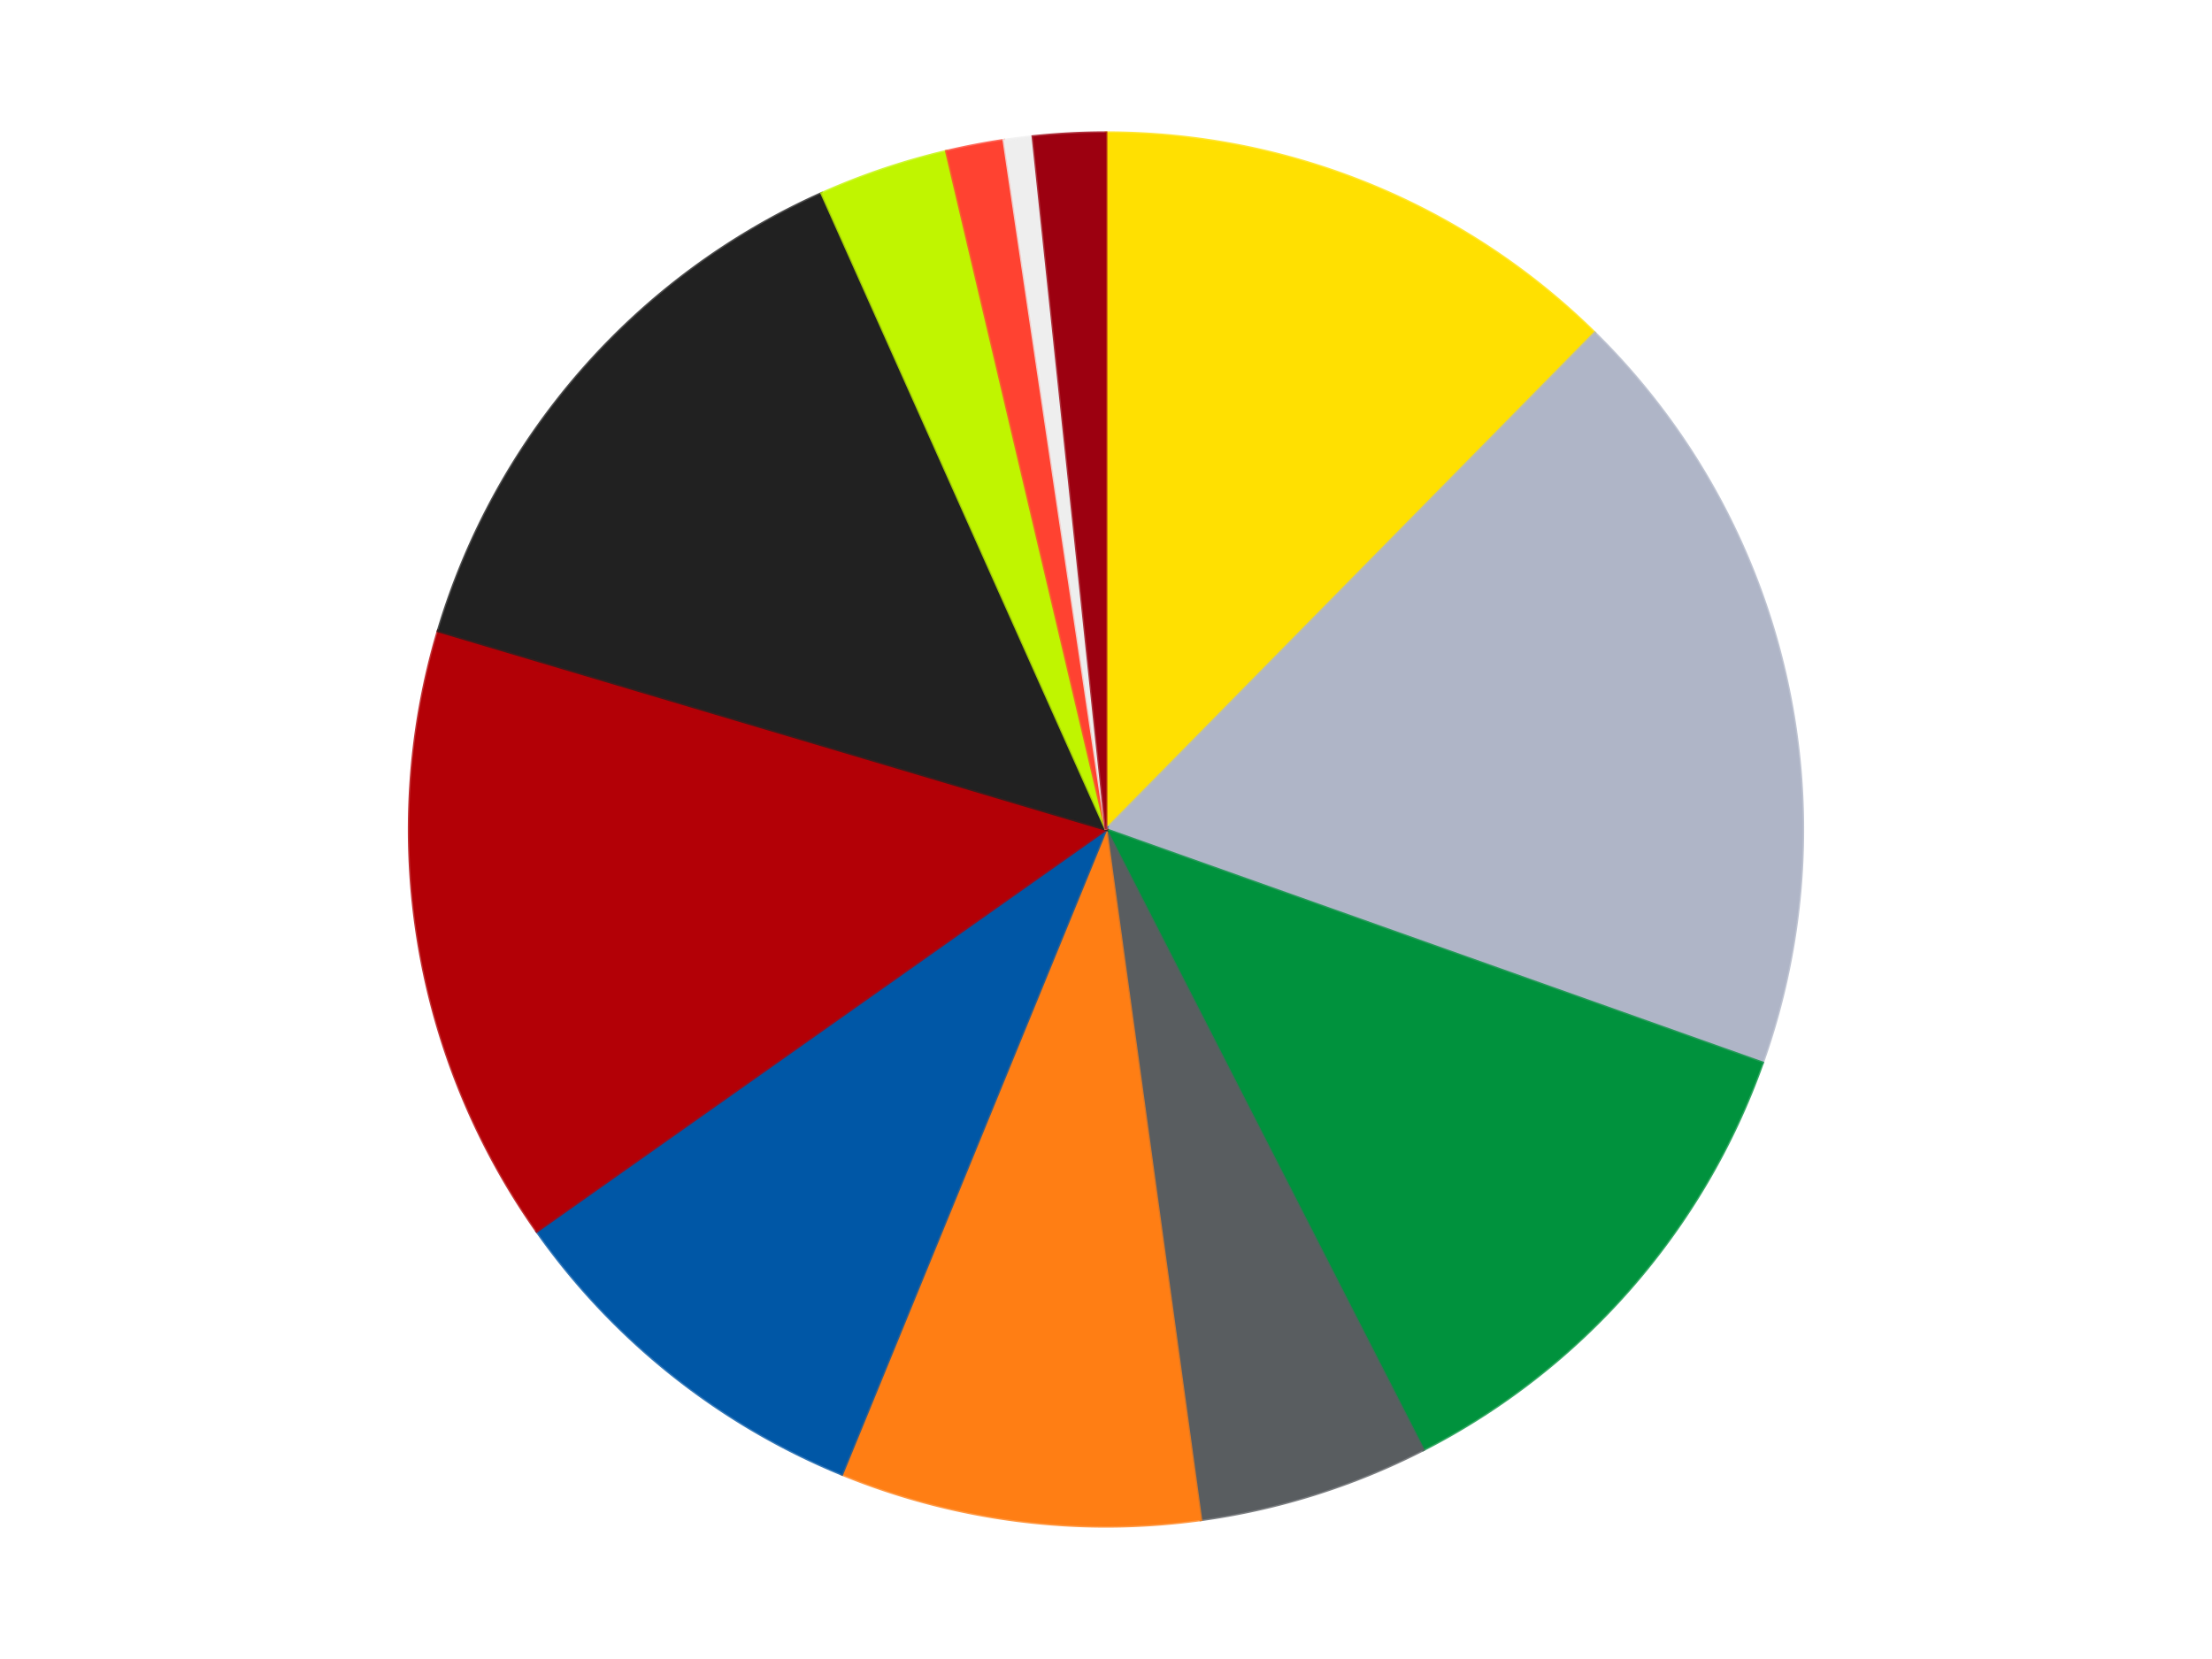 <?xml version='1.0' encoding='utf-8'?>
<svg xmlns="http://www.w3.org/2000/svg" xmlns:xlink="http://www.w3.org/1999/xlink" id="chart-e127293f-4a73-4726-82fe-3a6d2305472f" class="pygal-chart" viewBox="0 0 800 600"><!--Generated with pygal 3.0.4 (lxml) ©Kozea 2012-2016 on 2024-07-04--><!--http://pygal.org--><!--http://github.com/Kozea/pygal--><defs><style type="text/css">#chart-e127293f-4a73-4726-82fe-3a6d2305472f{-webkit-user-select:none;-webkit-font-smoothing:antialiased;font-family:Consolas,"Liberation Mono",Menlo,Courier,monospace}#chart-e127293f-4a73-4726-82fe-3a6d2305472f .title{font-family:Consolas,"Liberation Mono",Menlo,Courier,monospace;font-size:16px}#chart-e127293f-4a73-4726-82fe-3a6d2305472f .legends .legend text{font-family:Consolas,"Liberation Mono",Menlo,Courier,monospace;font-size:14px}#chart-e127293f-4a73-4726-82fe-3a6d2305472f .axis text{font-family:Consolas,"Liberation Mono",Menlo,Courier,monospace;font-size:10px}#chart-e127293f-4a73-4726-82fe-3a6d2305472f .axis text.major{font-family:Consolas,"Liberation Mono",Menlo,Courier,monospace;font-size:10px}#chart-e127293f-4a73-4726-82fe-3a6d2305472f .text-overlay text.value{font-family:Consolas,"Liberation Mono",Menlo,Courier,monospace;font-size:16px}#chart-e127293f-4a73-4726-82fe-3a6d2305472f .text-overlay text.label{font-family:Consolas,"Liberation Mono",Menlo,Courier,monospace;font-size:10px}#chart-e127293f-4a73-4726-82fe-3a6d2305472f .tooltip{font-family:Consolas,"Liberation Mono",Menlo,Courier,monospace;font-size:14px}#chart-e127293f-4a73-4726-82fe-3a6d2305472f text.no_data{font-family:Consolas,"Liberation Mono",Menlo,Courier,monospace;font-size:64px}
#chart-e127293f-4a73-4726-82fe-3a6d2305472f{background-color:transparent}#chart-e127293f-4a73-4726-82fe-3a6d2305472f path,#chart-e127293f-4a73-4726-82fe-3a6d2305472f line,#chart-e127293f-4a73-4726-82fe-3a6d2305472f rect,#chart-e127293f-4a73-4726-82fe-3a6d2305472f circle{-webkit-transition:150ms;-moz-transition:150ms;transition:150ms}#chart-e127293f-4a73-4726-82fe-3a6d2305472f .graph &gt; .background{fill:transparent}#chart-e127293f-4a73-4726-82fe-3a6d2305472f .plot &gt; .background{fill:transparent}#chart-e127293f-4a73-4726-82fe-3a6d2305472f .graph{fill:rgba(0,0,0,.87)}#chart-e127293f-4a73-4726-82fe-3a6d2305472f text.no_data{fill:rgba(0,0,0,1)}#chart-e127293f-4a73-4726-82fe-3a6d2305472f .title{fill:rgba(0,0,0,1)}#chart-e127293f-4a73-4726-82fe-3a6d2305472f .legends .legend text{fill:rgba(0,0,0,.87)}#chart-e127293f-4a73-4726-82fe-3a6d2305472f .legends .legend:hover text{fill:rgba(0,0,0,1)}#chart-e127293f-4a73-4726-82fe-3a6d2305472f .axis .line{stroke:rgba(0,0,0,1)}#chart-e127293f-4a73-4726-82fe-3a6d2305472f .axis .guide.line{stroke:rgba(0,0,0,.54)}#chart-e127293f-4a73-4726-82fe-3a6d2305472f .axis .major.line{stroke:rgba(0,0,0,.87)}#chart-e127293f-4a73-4726-82fe-3a6d2305472f .axis text.major{fill:rgba(0,0,0,1)}#chart-e127293f-4a73-4726-82fe-3a6d2305472f .axis.y .guides:hover .guide.line,#chart-e127293f-4a73-4726-82fe-3a6d2305472f .line-graph .axis.x .guides:hover .guide.line,#chart-e127293f-4a73-4726-82fe-3a6d2305472f .stackedline-graph .axis.x .guides:hover .guide.line,#chart-e127293f-4a73-4726-82fe-3a6d2305472f .xy-graph .axis.x .guides:hover .guide.line{stroke:rgba(0,0,0,1)}#chart-e127293f-4a73-4726-82fe-3a6d2305472f .axis .guides:hover text{fill:rgba(0,0,0,1)}#chart-e127293f-4a73-4726-82fe-3a6d2305472f .reactive{fill-opacity:1.0;stroke-opacity:.8;stroke-width:1}#chart-e127293f-4a73-4726-82fe-3a6d2305472f .ci{stroke:rgba(0,0,0,.87)}#chart-e127293f-4a73-4726-82fe-3a6d2305472f .reactive.active,#chart-e127293f-4a73-4726-82fe-3a6d2305472f .active .reactive{fill-opacity:0.6;stroke-opacity:.9;stroke-width:4}#chart-e127293f-4a73-4726-82fe-3a6d2305472f .ci .reactive.active{stroke-width:1.5}#chart-e127293f-4a73-4726-82fe-3a6d2305472f .series text{fill:rgba(0,0,0,1)}#chart-e127293f-4a73-4726-82fe-3a6d2305472f .tooltip rect{fill:transparent;stroke:rgba(0,0,0,1);-webkit-transition:opacity 150ms;-moz-transition:opacity 150ms;transition:opacity 150ms}#chart-e127293f-4a73-4726-82fe-3a6d2305472f .tooltip .label{fill:rgba(0,0,0,.87)}#chart-e127293f-4a73-4726-82fe-3a6d2305472f .tooltip .label{fill:rgba(0,0,0,.87)}#chart-e127293f-4a73-4726-82fe-3a6d2305472f .tooltip .legend{font-size:.8em;fill:rgba(0,0,0,.54)}#chart-e127293f-4a73-4726-82fe-3a6d2305472f .tooltip .x_label{font-size:.6em;fill:rgba(0,0,0,1)}#chart-e127293f-4a73-4726-82fe-3a6d2305472f .tooltip .xlink{font-size:.5em;text-decoration:underline}#chart-e127293f-4a73-4726-82fe-3a6d2305472f .tooltip .value{font-size:1.5em}#chart-e127293f-4a73-4726-82fe-3a6d2305472f .bound{font-size:.5em}#chart-e127293f-4a73-4726-82fe-3a6d2305472f .max-value{font-size:.75em;fill:rgba(0,0,0,.54)}#chart-e127293f-4a73-4726-82fe-3a6d2305472f .map-element{fill:transparent;stroke:rgba(0,0,0,.54) !important}#chart-e127293f-4a73-4726-82fe-3a6d2305472f .map-element .reactive{fill-opacity:inherit;stroke-opacity:inherit}#chart-e127293f-4a73-4726-82fe-3a6d2305472f .color-0,#chart-e127293f-4a73-4726-82fe-3a6d2305472f .color-0 a:visited{stroke:#F44336;fill:#F44336}#chart-e127293f-4a73-4726-82fe-3a6d2305472f .color-1,#chart-e127293f-4a73-4726-82fe-3a6d2305472f .color-1 a:visited{stroke:#3F51B5;fill:#3F51B5}#chart-e127293f-4a73-4726-82fe-3a6d2305472f .color-2,#chart-e127293f-4a73-4726-82fe-3a6d2305472f .color-2 a:visited{stroke:#009688;fill:#009688}#chart-e127293f-4a73-4726-82fe-3a6d2305472f .color-3,#chart-e127293f-4a73-4726-82fe-3a6d2305472f .color-3 a:visited{stroke:#FFC107;fill:#FFC107}#chart-e127293f-4a73-4726-82fe-3a6d2305472f .color-4,#chart-e127293f-4a73-4726-82fe-3a6d2305472f .color-4 a:visited{stroke:#FF5722;fill:#FF5722}#chart-e127293f-4a73-4726-82fe-3a6d2305472f .color-5,#chart-e127293f-4a73-4726-82fe-3a6d2305472f .color-5 a:visited{stroke:#9C27B0;fill:#9C27B0}#chart-e127293f-4a73-4726-82fe-3a6d2305472f .color-6,#chart-e127293f-4a73-4726-82fe-3a6d2305472f .color-6 a:visited{stroke:#03A9F4;fill:#03A9F4}#chart-e127293f-4a73-4726-82fe-3a6d2305472f .color-7,#chart-e127293f-4a73-4726-82fe-3a6d2305472f .color-7 a:visited{stroke:#8BC34A;fill:#8BC34A}#chart-e127293f-4a73-4726-82fe-3a6d2305472f .color-8,#chart-e127293f-4a73-4726-82fe-3a6d2305472f .color-8 a:visited{stroke:#FF9800;fill:#FF9800}#chart-e127293f-4a73-4726-82fe-3a6d2305472f .color-9,#chart-e127293f-4a73-4726-82fe-3a6d2305472f .color-9 a:visited{stroke:#E91E63;fill:#E91E63}#chart-e127293f-4a73-4726-82fe-3a6d2305472f .color-10,#chart-e127293f-4a73-4726-82fe-3a6d2305472f .color-10 a:visited{stroke:#2196F3;fill:#2196F3}#chart-e127293f-4a73-4726-82fe-3a6d2305472f .color-11,#chart-e127293f-4a73-4726-82fe-3a6d2305472f .color-11 a:visited{stroke:#4CAF50;fill:#4CAF50}#chart-e127293f-4a73-4726-82fe-3a6d2305472f .text-overlay .color-0 text{fill:black}#chart-e127293f-4a73-4726-82fe-3a6d2305472f .text-overlay .color-1 text{fill:black}#chart-e127293f-4a73-4726-82fe-3a6d2305472f .text-overlay .color-2 text{fill:black}#chart-e127293f-4a73-4726-82fe-3a6d2305472f .text-overlay .color-3 text{fill:black}#chart-e127293f-4a73-4726-82fe-3a6d2305472f .text-overlay .color-4 text{fill:black}#chart-e127293f-4a73-4726-82fe-3a6d2305472f .text-overlay .color-5 text{fill:black}#chart-e127293f-4a73-4726-82fe-3a6d2305472f .text-overlay .color-6 text{fill:black}#chart-e127293f-4a73-4726-82fe-3a6d2305472f .text-overlay .color-7 text{fill:black}#chart-e127293f-4a73-4726-82fe-3a6d2305472f .text-overlay .color-8 text{fill:black}#chart-e127293f-4a73-4726-82fe-3a6d2305472f .text-overlay .color-9 text{fill:black}#chart-e127293f-4a73-4726-82fe-3a6d2305472f .text-overlay .color-10 text{fill:black}#chart-e127293f-4a73-4726-82fe-3a6d2305472f .text-overlay .color-11 text{fill:black}
#chart-e127293f-4a73-4726-82fe-3a6d2305472f text.no_data{text-anchor:middle}#chart-e127293f-4a73-4726-82fe-3a6d2305472f .guide.line{fill:none}#chart-e127293f-4a73-4726-82fe-3a6d2305472f .centered{text-anchor:middle}#chart-e127293f-4a73-4726-82fe-3a6d2305472f .title{text-anchor:middle}#chart-e127293f-4a73-4726-82fe-3a6d2305472f .legends .legend text{fill-opacity:1}#chart-e127293f-4a73-4726-82fe-3a6d2305472f .axis.x text{text-anchor:middle}#chart-e127293f-4a73-4726-82fe-3a6d2305472f .axis.x:not(.web) text[transform]{text-anchor:start}#chart-e127293f-4a73-4726-82fe-3a6d2305472f .axis.x:not(.web) text[transform].backwards{text-anchor:end}#chart-e127293f-4a73-4726-82fe-3a6d2305472f .axis.y text{text-anchor:end}#chart-e127293f-4a73-4726-82fe-3a6d2305472f .axis.y text[transform].backwards{text-anchor:start}#chart-e127293f-4a73-4726-82fe-3a6d2305472f .axis.y2 text{text-anchor:start}#chart-e127293f-4a73-4726-82fe-3a6d2305472f .axis.y2 text[transform].backwards{text-anchor:end}#chart-e127293f-4a73-4726-82fe-3a6d2305472f .axis .guide.line{stroke-dasharray:4,4;stroke:black}#chart-e127293f-4a73-4726-82fe-3a6d2305472f .axis .major.guide.line{stroke-dasharray:6,6;stroke:black}#chart-e127293f-4a73-4726-82fe-3a6d2305472f .horizontal .axis.y .guide.line,#chart-e127293f-4a73-4726-82fe-3a6d2305472f .horizontal .axis.y2 .guide.line,#chart-e127293f-4a73-4726-82fe-3a6d2305472f .vertical .axis.x .guide.line{opacity:0}#chart-e127293f-4a73-4726-82fe-3a6d2305472f .horizontal .axis.always_show .guide.line,#chart-e127293f-4a73-4726-82fe-3a6d2305472f .vertical .axis.always_show .guide.line{opacity:1 !important}#chart-e127293f-4a73-4726-82fe-3a6d2305472f .axis.y .guides:hover .guide.line,#chart-e127293f-4a73-4726-82fe-3a6d2305472f .axis.y2 .guides:hover .guide.line,#chart-e127293f-4a73-4726-82fe-3a6d2305472f .axis.x .guides:hover .guide.line{opacity:1}#chart-e127293f-4a73-4726-82fe-3a6d2305472f .axis .guides:hover text{opacity:1}#chart-e127293f-4a73-4726-82fe-3a6d2305472f .nofill{fill:none}#chart-e127293f-4a73-4726-82fe-3a6d2305472f .subtle-fill{fill-opacity:.2}#chart-e127293f-4a73-4726-82fe-3a6d2305472f .dot{stroke-width:1px;fill-opacity:1;stroke-opacity:1}#chart-e127293f-4a73-4726-82fe-3a6d2305472f .dot.active{stroke-width:5px}#chart-e127293f-4a73-4726-82fe-3a6d2305472f .dot.negative{fill:transparent}#chart-e127293f-4a73-4726-82fe-3a6d2305472f text,#chart-e127293f-4a73-4726-82fe-3a6d2305472f tspan{stroke:none !important}#chart-e127293f-4a73-4726-82fe-3a6d2305472f .series text.active{opacity:1}#chart-e127293f-4a73-4726-82fe-3a6d2305472f .tooltip rect{fill-opacity:.95;stroke-width:.5}#chart-e127293f-4a73-4726-82fe-3a6d2305472f .tooltip text{fill-opacity:1}#chart-e127293f-4a73-4726-82fe-3a6d2305472f .showable{visibility:hidden}#chart-e127293f-4a73-4726-82fe-3a6d2305472f .showable.shown{visibility:visible}#chart-e127293f-4a73-4726-82fe-3a6d2305472f .gauge-background{fill:rgba(229,229,229,1);stroke:none}#chart-e127293f-4a73-4726-82fe-3a6d2305472f .bg-lines{stroke:transparent;stroke-width:2px}</style><script type="text/javascript">window.pygal = window.pygal || {};window.pygal.config = window.pygal.config || {};window.pygal.config['e127293f-4a73-4726-82fe-3a6d2305472f'] = {"allow_interruptions": false, "box_mode": "extremes", "classes": ["pygal-chart"], "css": ["file://style.css", "file://graph.css"], "defs": [], "disable_xml_declaration": false, "dots_size": 2.5, "dynamic_print_values": false, "explicit_size": false, "fill": false, "force_uri_protocol": "https", "formatter": null, "half_pie": false, "height": 600, "include_x_axis": false, "inner_radius": 0, "interpolate": null, "interpolation_parameters": {}, "interpolation_precision": 250, "inverse_y_axis": false, "js": ["//kozea.github.io/pygal.js/2.0.x/pygal-tooltips.min.js"], "legend_at_bottom": false, "legend_at_bottom_columns": null, "legend_box_size": 12, "logarithmic": false, "margin": 20, "margin_bottom": null, "margin_left": null, "margin_right": null, "margin_top": null, "max_scale": 16, "min_scale": 4, "missing_value_fill_truncation": "x", "no_data_text": "No data", "no_prefix": false, "order_min": null, "pretty_print": false, "print_labels": false, "print_values": false, "print_values_position": "center", "print_zeroes": true, "range": null, "rounded_bars": null, "secondary_range": null, "show_dots": true, "show_legend": false, "show_minor_x_labels": true, "show_minor_y_labels": true, "show_only_major_dots": false, "show_x_guides": false, "show_x_labels": true, "show_y_guides": true, "show_y_labels": true, "spacing": 10, "stack_from_top": false, "strict": false, "stroke": true, "stroke_style": null, "style": {"background": "transparent", "ci_colors": [], "colors": ["#F44336", "#3F51B5", "#009688", "#FFC107", "#FF5722", "#9C27B0", "#03A9F4", "#8BC34A", "#FF9800", "#E91E63", "#2196F3", "#4CAF50", "#FFEB3B", "#673AB7", "#00BCD4", "#CDDC39", "#9E9E9E", "#607D8B"], "dot_opacity": "1", "font_family": "Consolas, \"Liberation Mono\", Menlo, Courier, monospace", "foreground": "rgba(0, 0, 0, .87)", "foreground_strong": "rgba(0, 0, 0, 1)", "foreground_subtle": "rgba(0, 0, 0, .54)", "guide_stroke_color": "black", "guide_stroke_dasharray": "4,4", "label_font_family": "Consolas, \"Liberation Mono\", Menlo, Courier, monospace", "label_font_size": 10, "legend_font_family": "Consolas, \"Liberation Mono\", Menlo, Courier, monospace", "legend_font_size": 14, "major_guide_stroke_color": "black", "major_guide_stroke_dasharray": "6,6", "major_label_font_family": "Consolas, \"Liberation Mono\", Menlo, Courier, monospace", "major_label_font_size": 10, "no_data_font_family": "Consolas, \"Liberation Mono\", Menlo, Courier, monospace", "no_data_font_size": 64, "opacity": "1.0", "opacity_hover": "0.6", "plot_background": "transparent", "stroke_opacity": ".8", "stroke_opacity_hover": ".9", "stroke_width": "1", "stroke_width_hover": "4", "title_font_family": "Consolas, \"Liberation Mono\", Menlo, Courier, monospace", "title_font_size": 16, "tooltip_font_family": "Consolas, \"Liberation Mono\", Menlo, Courier, monospace", "tooltip_font_size": 14, "transition": "150ms", "value_background": "rgba(229, 229, 229, 1)", "value_colors": [], "value_font_family": "Consolas, \"Liberation Mono\", Menlo, Courier, monospace", "value_font_size": 16, "value_label_font_family": "Consolas, \"Liberation Mono\", Menlo, Courier, monospace", "value_label_font_size": 10}, "title": null, "tooltip_border_radius": 0, "tooltip_fancy_mode": true, "truncate_label": null, "truncate_legend": null, "width": 800, "x_label_rotation": 0, "x_labels": null, "x_labels_major": null, "x_labels_major_count": null, "x_labels_major_every": null, "x_title": null, "xrange": null, "y_label_rotation": 0, "y_labels": null, "y_labels_major": null, "y_labels_major_count": null, "y_labels_major_every": null, "y_title": null, "zero": 0, "legends": ["Yellow", "Light Bluish Gray", "Green", "Dark Bluish Gray", "Orange", "Blue", "Red", "Black", "Trans-Neon Green", "Trans-Neon Orange", "Trans-Clear", "Trans-Red"]}</script><script type="text/javascript" xlink:href="https://kozea.github.io/pygal.js/2.0.x/pygal-tooltips.min.js"/></defs><title>Pygal</title><g class="graph pie-graph vertical"><rect x="0" y="0" width="800" height="600" class="background"/><g transform="translate(20, 20)" class="plot"><rect x="0" y="0" width="760" height="560" class="background"/><g class="series serie-0 color-0"><g class="slices"><g class="slice" style="fill: #FFE001; stroke: #FFE001"><path d="M380 28 A252 252 0 0 1 556.781 100.41 L380 280 A0 0 0 0 0 380 280 z" class="slice reactive tooltip-trigger"/><desc class="value">37</desc><desc class="x centered">427.7590741265908</desc><desc class="y centered">163.40209762362446</desc></g></g></g><g class="series serie-1 color-1"><g class="slices"><g class="slice" style="fill: #AFB5C7; stroke: #AFB5C7"><path d="M556.781 100.41 A252 252 0 0 1 617.45 364.39 L380 280 A0 0 0 0 0 380 280 z" class="slice reactive tooltip-trigger"/><desc class="value">54</desc><desc class="x centered">502.7986940808997</desc><desc class="y centered">251.77800977915257</desc></g></g></g><g class="series serie-2 color-2"><g class="slices"><g class="slice" style="fill: #00923D; stroke: #00923D"><path d="M617.45 364.39 A252 252 0 0 1 494.759 504.353 L380 280 A0 0 0 0 0 380 280 z" class="slice reactive tooltip-trigger"/><desc class="value">36</desc><desc class="x centered">474.74999880515355</desc><desc class="y centered">363.05683431496414</desc></g></g></g><g class="series serie-3 color-3"><g class="slices"><g class="slice" style="fill: #595D60; stroke: #595D60"><path d="M494.759 504.353 A252 252 0 0 1 414.314 529.653 L380 280 A0 0 0 0 0 380 280 z" class="slice reactive tooltip-trigger"/><desc class="value">16</desc><desc class="x centered">417.80123950907216</desc><desc class="y centered">400.1959495639423</desc></g></g></g><g class="series serie-4 color-4"><g class="slices"><g class="slice" style="fill: #FF7E14; stroke: #FF7E14"><path d="M414.314 529.653 A252 252 0 0 1 284.482 513.196 L380 280 A0 0 0 0 0 380 280 z" class="slice reactive tooltip-trigger"/><desc class="value">25</desc><desc class="x centered">364.15547626114795</desc><desc class="y centered">404.99980426980255</desc></g></g></g><g class="series serie-5 color-5"><g class="slices"><g class="slice" style="fill: #0057A6; stroke: #0057A6"><path d="M284.482 513.196 A252 252 0 0 1 174.124 425.323 L380 280 A0 0 0 0 0 380 280 z" class="slice reactive tooltip-trigger"/><desc class="value">27</desc><desc class="x centered">301.51423940556725</desc><desc class="y centered">378.5696981019694</desc></g></g></g><g class="series serie-6 color-6"><g class="slices"><g class="slice" style="fill: #B30006; stroke: #B30006"><path d="M174.124 425.323 A252 252 0 0 1 138.446 208.195 L380 280 A0 0 0 0 0 380 280 z" class="slice reactive tooltip-trigger"/><desc class="value">43</desc><desc class="x centered">255.6672518464403</desc><desc class="y centered">300.4295799414353</desc></g></g></g><g class="series serie-7 color-7"><g class="slices"><g class="slice" style="fill: #212121; stroke: #212121"><path d="M138.446 208.195 A252 252 0 0 1 277.18 49.93 L380 280 A0 0 0 0 0 380 280 z" class="slice reactive tooltip-trigger"/><desc class="value">41</desc><desc class="x centered">285.2500011948465</desc><desc class="y centered">196.94316568503584</desc></g></g></g><g class="series serie-8 color-8"><g class="slices"><g class="slice" style="fill: #C0F500; stroke: #C0F500"><path d="M277.18 49.93 A252 252 0 0 1 322.267 34.703 L380 280 A0 0 0 0 0 380 280 z" class="slice reactive tooltip-trigger"/><desc class="value">9</desc><desc class="x centered">339.68149495648424</desc><desc class="y centered">160.62488470767454</desc></g></g></g><g class="series serie-9 color-9"><g class="slices"><g class="slice" style="fill: #FF4231; stroke: #FF4231"><path d="M322.267 34.703 A252 252 0 0 1 343.065 30.721 L380 280 A0 0 0 0 0 380 280 z" class="slice reactive tooltip-trigger"/><desc class="value">4</desc><desc class="x centered">356.311933123028</desc><desc class="y centered">156.24671524508085</desc></g></g></g><g class="series serie-10 color-10"><g class="slices"><g class="slice" style="fill: #EEEEEE; stroke: #EEEEEE"><path d="M343.065 30.721 A252 252 0 0 1 353.571 29.39 L380 280 A0 0 0 0 0 380 280 z" class="slice reactive tooltip-trigger"/><desc class="value">2</desc><desc class="x centered">364.15547626114784</desc><desc class="y centered">155.00019573019745</desc></g></g></g><g class="series serie-11 color-11"><g class="slices"><g class="slice" style="fill: #9C0010; stroke: #9C0010"><path d="M353.571 29.39 A252 252 0 0 1 380 28 L380 280 A0 0 0 0 0 380 280 z" class="slice reactive tooltip-trigger"/><desc class="value">5</desc><desc class="x centered">373.38363515594614</desc><desc class="y centered">154.17383532726444</desc></g></g></g></g><g class="titles"/><g transform="translate(20, 20)" class="plot overlay"><g class="series serie-0 color-0"/><g class="series serie-1 color-1"/><g class="series serie-2 color-2"/><g class="series serie-3 color-3"/><g class="series serie-4 color-4"/><g class="series serie-5 color-5"/><g class="series serie-6 color-6"/><g class="series serie-7 color-7"/><g class="series serie-8 color-8"/><g class="series serie-9 color-9"/><g class="series serie-10 color-10"/><g class="series serie-11 color-11"/></g><g transform="translate(20, 20)" class="plot text-overlay"><g class="series serie-0 color-0"/><g class="series serie-1 color-1"/><g class="series serie-2 color-2"/><g class="series serie-3 color-3"/><g class="series serie-4 color-4"/><g class="series serie-5 color-5"/><g class="series serie-6 color-6"/><g class="series serie-7 color-7"/><g class="series serie-8 color-8"/><g class="series serie-9 color-9"/><g class="series serie-10 color-10"/><g class="series serie-11 color-11"/></g><g transform="translate(20, 20)" class="plot tooltip-overlay"><g transform="translate(0 0)" style="opacity: 0" class="tooltip"><rect rx="0" ry="0" width="0" height="0" class="tooltip-box"/><g class="text"/></g></g></g></svg>